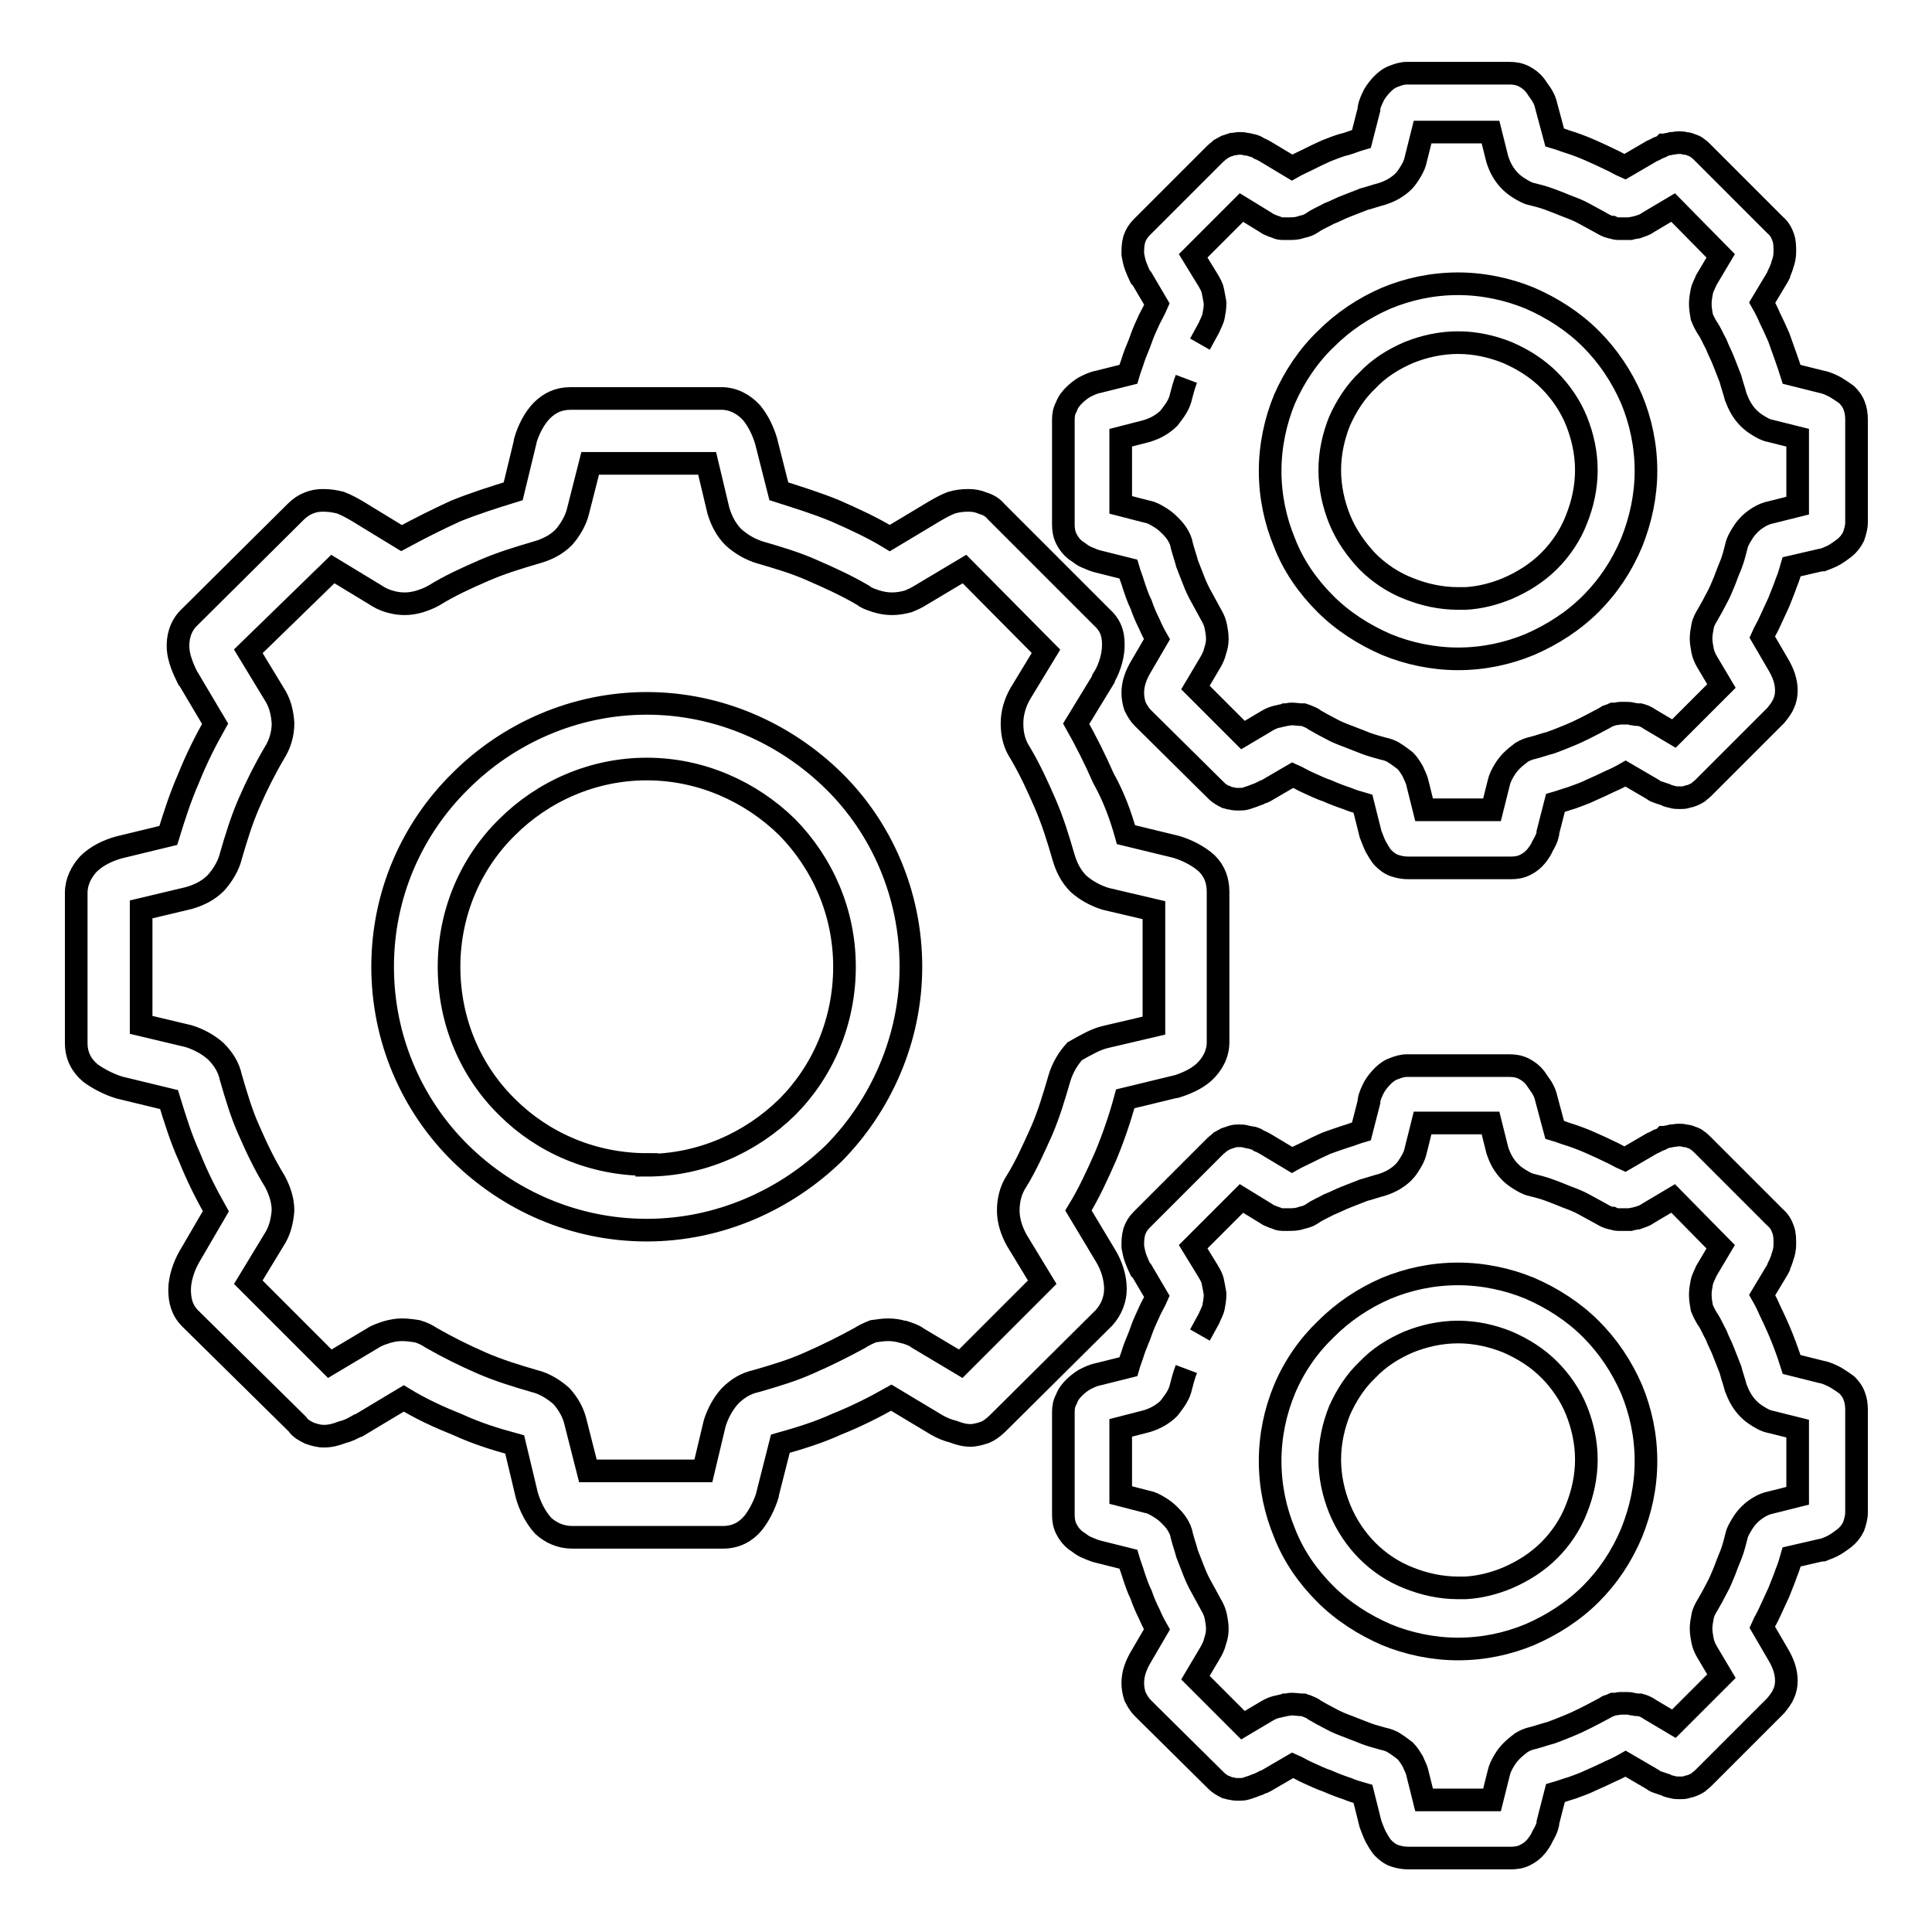 <?xml version="1.0" encoding="utf-8"?>
<!-- Svg Vector Icons : http://www.onlinewebfonts.com/icon -->
<!DOCTYPE svg PUBLIC "-//W3C//DTD SVG 1.1//EN" "http://www.w3.org/Graphics/SVG/1.1/DTD/svg11.dtd">
<svg version="1.1" xmlns="http://www.w3.org/2000/svg" xmlns:xlink="http://www.w3.org/1999/xlink" x="0px" y="0px" viewBox="0 0 256 256" enable-background="new 0 0 256 256" xml:space="preserve">
<g><g><path stroke-width="3" fill-opacity="0" stroke="#000000"  d="M67.2,146.7c4.7,4.7,11.3,7.6,18.5,7.6l0,0v0.1c7.2,0,13.8-3,18.6-7.7c4.7-4.7,7.6-11.3,7.6-18.6l0,0c0-7.2-2.9-13.7-7.6-18.5c-4.8-4.7-11.4-7.7-18.6-7.7c-7.2,0-13.8,3-18.5,7.7c-4.8,4.7-7.7,11.3-7.7,18.5C59.5,135.4,62.4,142,67.2,146.7L67.2,146.7z M61,103.5c6.3-6.3,15.1-10.3,24.7-10.3c9.6,0,18.4,4,24.8,10.3c6.3,6.2,10.2,15,10.2,24.6c0,9.6-4,18.4-10.2,24.7c-6.4,6.2-15.2,10.2-24.8,10.2c-9.7,0-18.4-4-24.7-10.2c-6.4-6.3-10.3-15.1-10.3-24.7C50.7,118.5,54.6,109.8,61,103.5L61,103.5z M146.5,137.4L146.5,137.4l6.4-1.5v-15.3l-6.4-1.5l0,0c-1.3-0.4-2.6-1.1-3.6-2c-1-1-1.6-2.2-2-3.6c-0.7-2.4-1.4-4.7-2.4-7c-1-2.3-2-4.5-3.3-6.7c-0.8-1.2-1.1-2.5-1.1-3.9v-0.1c0-1.3,0.4-2.7,1.1-3.9l3.4-5.6l-10.8-10.9l-5.7,3.4c-0.6,0.4-1.3,0.7-1.8,0.9c-0.8,0.2-1.4,0.3-2.1,0.3c-0.7,0-1.3-0.1-2-0.3c-0.6-0.2-1.3-0.4-1.8-0.8l0,0c-2.2-1.3-4.4-2.3-6.7-3.3c-2.2-1-4.6-1.7-7-2.4l0,0c-1.3-0.4-2.5-1.1-3.5-2c-1-1-1.6-2.2-2-3.5l0,0l-1.5-6.3H78.2l-1.6,6.3c-0.3,1.3-1.1,2.6-1.9,3.5c-1,1-2.2,1.6-3.6,2c-2.4,0.7-4.7,1.4-7,2.4l0,0c-2.3,1-4.5,2-6.6,3.3c-0.7,0.4-1.3,0.6-1.9,0.8c-0.7,0.2-1.3,0.3-2,0.3c-0.7,0-1.3-0.1-2-0.3c-0.7-0.2-1.3-0.5-1.9-0.9l-5.6-3.4L32.9,86.3l3.4,5.6c0.8,1.2,1.1,2.5,1.2,3.9v0.1c0,1.3-0.4,2.7-1.1,3.8c-1.3,2.2-2.4,4.4-3.4,6.7c-1,2.3-1.7,4.6-2.4,7c-0.3,1.3-1.1,2.6-2,3.6c-1,1-2.2,1.6-3.6,2l0,0l-6.3,1.5v15.3l6.3,1.5c1.3,0.4,2.6,1.1,3.6,2c1,1,1.7,2.1,2,3.5c0.7,2.4,1.4,4.8,2.4,7c1,2.3,2.1,4.6,3.4,6.7c0.7,1.3,1.1,2.6,1.1,3.9l0,0c-0.1,1.3-0.4,2.7-1.2,3.9l-3.4,5.6l10.8,10.8l5.7-3.4c0.6-0.4,1.3-0.6,1.9-0.8c0.7-0.2,1.3-0.3,2-0.3c0.7,0,1.3,0.1,2,0.2c0.7,0.2,1.3,0.5,1.9,0.9l0,0c2.1,1.2,4.3,2.3,6.6,3.3c2.3,1,4.6,1.7,7,2.4l0,0c1.3,0.3,2.6,1.1,3.6,2c0.9,1,1.6,2.2,1.9,3.6l1.6,6.3h15.3l1.5-6.3l0,0c0.4-1.3,1.1-2.6,2-3.6c1-1,2.1-1.7,3.5-2l0,0c2.4-0.7,4.8-1.4,7-2.4c2.3-1,4.5-2.1,6.7-3.3c0.6-0.4,1.3-0.7,1.8-0.9c0.7-0.1,1.3-0.2,2-0.2c0.7,0,1.3,0.1,2,0.3h0.1c0.6,0.2,1.3,0.4,1.8,0.8l5.7,3.4l10.8-10.8l-3.4-5.6c-0.7-1.3-1.1-2.6-1.1-3.9c0-1.3,0.3-2.7,1.1-3.9c1.3-2.1,2.3-4.4,3.3-6.6c1-2.3,1.7-4.7,2.4-7.1c0.4-1.3,1.1-2.5,2-3.5C144,138.4,145.2,137.7,146.5,137.4L146.5,137.4z M149.2,110.6l6.6,1.6l0,0c1.4,0.4,3,1.2,4.1,2.2c1,1,1.5,2.2,1.5,3.8v19.9c0,1.6-0.8,3-1.9,4c-1,0.9-2.4,1.5-3.7,1.9h-0.1l-6.6,1.6c-0.7,2.6-1.6,5.2-2.6,7.6c-1.1,2.5-2.2,4.9-3.6,7.2l3.6,6l0,0c0.8,1.3,1.3,2.9,1.3,4.4c0,1.3-0.5,2.7-1.5,3.8l0,0l-14.1,14l0,0c-0.6,0.6-1.2,1-1.7,1.2c-0.6,0.2-1.3,0.4-1.9,0.4l0,0c-0.8,0-1.5-0.2-2.3-0.5c-0.8-0.2-1.5-0.5-2.2-0.9l0,0l-6-3.6c-2.3,1.3-4.7,2.5-7.2,3.5c-2.4,1.1-5,1.9-7.5,2.6l-1.7,6.7v0.1c-0.4,1.3-1.1,2.7-1.9,3.7c-1,1.2-2.3,1.9-4,1.9l0,0h-20l0,0c-1.5,0-2.8-0.6-3.8-1.5c-1.1-1.2-1.8-2.7-2.2-4.1l0,0l-1.6-6.7c-2.6-0.7-5.1-1.5-7.5-2.6c-2.5-1-4.9-2.1-7.2-3.5l-6,3.6h-0.1c-0.7,0.4-1.3,0.7-2.1,0.9l0,0c-0.8,0.3-1.5,0.5-2.4,0.5l0,0c-0.7,0-1.3-0.2-1.9-0.4l0,0c-0.6-0.3-1.2-0.6-1.6-1.2l0,0l-14.2-14l0,0c-1.1-1.1-1.4-2.4-1.4-3.8c0-1.5,0.6-3.2,1.3-4.4l0,0l3.5-6c-1.3-2.3-2.5-4.7-3.5-7.2c-1.1-2.4-1.9-5-2.7-7.6l-6.6-1.6l0,0c-1.3-0.4-2.7-1.1-3.8-1.9c-1.2-1-1.9-2.3-1.9-4v-19.9c0-1.5,0.7-2.8,1.6-3.8l0,0c1.1-1.1,2.6-1.8,4-2.2l6.6-1.6c0.8-2.6,1.6-5.1,2.7-7.6c1-2.5,2.2-4.9,3.5-7.2L25,90l-0.1-0.1c-0.6-1.2-1.2-2.6-1.3-3.9c-0.1-1.5,0.3-3,1.4-4.1l0,0l14.2-14.1l0,0c0.5-0.5,1.1-0.9,1.6-1.1c0.7-0.3,1.3-0.4,2-0.4c0.8,0,1.5,0.1,2.3,0.3c0.8,0.3,1.5,0.7,2.2,1.1l5.9,3.6c2.4-1.3,4.8-2.5,7.2-3.6c2.5-1,5-1.8,7.6-2.6l1.6-6.6v-0.1c0.4-1.4,1.2-3,2.2-4c1-1,2.2-1.6,3.8-1.6l0,0h20l0,0c1.6,0,3,0.8,4,1.9c0.9,1.1,1.5,2.4,1.9,3.7l0,0l1.7,6.7c2.5,0.8,5.1,1.6,7.5,2.6l0,0c2.5,1.1,4.9,2.2,7.2,3.6l6-3.6c0.7-0.4,1.4-0.8,2.2-1.1c0.7-0.2,1.4-0.3,2.2-0.3c0.7,0,1.3,0.1,2,0.4c0.7,0.2,1.3,0.6,1.7,1.1l0,0l14.1,14.1l0,0c1.3,1.2,1.5,2.6,1.4,4.1c-0.1,1.3-0.6,2.8-1.3,3.9V90l-3.6,5.9c1.3,2.3,2.5,4.7,3.6,7.2C147.6,105.6,148.5,108.1,149.2,110.6L149.2,110.6z"/><path stroke-width="3" fill-opacity="0" stroke="#000000"  d="M181.2,74.4c1.5,1.5,3.4,2.8,5.5,3.6c2,0.8,4.2,1.3,6.5,1.3h1v0c1.9-0.1,3.8-0.6,5.5-1.3c2.1-0.9,4-2.1,5.6-3.7c1.5-1.5,2.8-3.4,3.6-5.5c0.8-2,1.3-4.2,1.3-6.5s-0.5-4.5-1.3-6.5c-0.8-2-2.1-3.9-3.6-5.4c-1.6-1.6-3.5-2.8-5.6-3.7c-2-0.8-4.2-1.3-6.5-1.3s-4.5,0.5-6.5,1.3c-2.1,0.9-4,2.1-5.5,3.7l0,0c-1.6,1.5-2.8,3.4-3.7,5.4c-0.8,2-1.3,4.2-1.3,6.5c0,2.3,0.5,4.5,1.3,6.5C178.4,71,179.7,72.8,181.2,74.4L181.2,74.4z M175.7,44.9c2.3-2.3,5-4.1,8-5.4c2.9-1.2,6.1-1.9,9.5-1.9c3.3,0,6.6,0.7,9.5,1.9c3,1.3,5.8,3.1,8.1,5.4c2.3,2.3,4.1,5,5.4,8c1.2,2.9,1.9,6.1,1.9,9.5c0,3.3-0.7,6.5-1.9,9.5c-1.3,3.1-3.1,5.8-5.4,8.1l0,0c-2.3,2.3-5.1,4.1-8.1,5.4c-2.9,1.2-6.1,1.9-9.5,1.9c-3.3,0-6.6-0.7-9.5-1.9c-3-1.3-5.8-3.1-8.1-5.4c-2.3-2.3-4.2-5-5.4-8.1c-1.2-2.9-1.9-6.1-1.9-9.5c0-3.3,0.7-6.6,1.9-9.5C171.5,49.9,173.4,47.1,175.7,44.9L175.7,44.9z M157.2,50.2c-0.3,0.8-0.5,1.5-0.7,2.3c-0.1,0.5-0.3,1-0.6,1.5c-0.3,0.5-0.7,1-1,1.4c-0.4,0.4-0.8,0.7-1.3,1c-0.5,0.3-1,0.5-1.6,0.7h0l-3.5,0.9v8.9l3.5,0.9h0c0.6,0.1,1.1,0.4,1.6,0.7c0.5,0.3,0.9,0.6,1.3,1c0.4,0.4,0.8,0.8,1.1,1.3c0.3,0.5,0.5,0.9,0.6,1.5c0.2,0.8,0.5,1.6,0.7,2.4c0.3,0.8,0.6,1.5,0.9,2.3v0c0.3,0.8,0.7,1.6,1.1,2.3c0.4,0.7,0.8,1.5,1.2,2.2l0,0c0.3,0.5,0.5,1,0.6,1.5c0.1,0.5,0.2,1.1,0.2,1.6v0.1c0,0.5-0.1,1-0.3,1.6c-0.1,0.5-0.4,1.1-0.7,1.6l0,0l-1.9,3.2l6.3,6.3l3.2-1.9c0.5-0.3,1-0.5,1.6-0.6l0,0l0,0l0,0c0.3-0.1,0.6-0.1,0.8-0.2c0.3,0,0.6-0.1,0.8-0.1c0.5,0,1,0.1,1.5,0.1h0.1l0,0c0.3,0.1,0.6,0.2,0.8,0.3c0.2,0.1,0.5,0.2,0.7,0.4c0.7,0.4,1.4,0.8,2.2,1.2c0.7,0.4,1.5,0.7,2.3,1c0.8,0.3,1.5,0.6,2.3,0.9c0.8,0.3,1.6,0.5,2.3,0.7c0.5,0.1,1.1,0.3,1.5,0.6c0.5,0.3,1,0.7,1.4,1l0,0c0.4,0.4,0.7,0.9,1,1.4c0.2,0.5,0.5,1,0.6,1.5l0,0l0.9,3.6h9l0.9-3.6v0c0.1-0.5,0.4-1.1,0.7-1.6c0.3-0.5,0.6-0.9,1-1.3c0.4-0.4,0.9-0.8,1.3-1.1c0.5-0.3,1-0.5,1.5-0.6c0.8-0.2,1.6-0.5,2.4-0.7c0.8-0.3,1.6-0.6,2.3-0.9h0c1.5-0.6,3-1.4,4.5-2.2l0,0l0,0l0,0c0.2-0.1,0.4-0.2,0.7-0.4c0.3-0.1,0.6-0.2,0.8-0.3l0.1,0h0.1c0.2,0,0.5-0.1,0.7-0.1c0.3,0,0.6,0,0.8,0c0.3,0,0.5,0,0.8,0.1c0.2,0,0.4,0.1,0.7,0.1h0.1l0.1,0l0.1,0c0.4,0.1,0.9,0.3,1.3,0.6l3.2,1.9l6.3-6.3l-1.9-3.2l0,0c-0.3-0.5-0.5-1-0.6-1.5c-0.1-0.5-0.2-1.1-0.2-1.6c0-0.5,0.1-1.1,0.2-1.6c0.1-0.6,0.4-1.1,0.7-1.6c0.4-0.7,0.8-1.4,1.2-2.2c0.4-0.7,0.7-1.5,1-2.2l0,0c0.3-0.8,0.6-1.6,0.9-2.3c0.3-0.8,0.5-1.6,0.7-2.4l0,0c0.1-0.5,0.4-1,0.7-1.5c0.3-0.5,0.6-0.9,1-1.3l0,0c0.4-0.4,0.8-0.7,1.3-1c0.5-0.3,1-0.5,1.5-0.6h0l3.6-0.9V58l-3.6-0.9h0c-0.6-0.1-1.1-0.4-1.6-0.7c-0.5-0.3-0.9-0.6-1.3-1c-0.4-0.4-0.7-0.8-1-1.3c-0.3-0.5-0.5-1-0.7-1.5l0,0c-0.2-0.8-0.5-1.6-0.7-2.4c-0.3-0.8-0.6-1.5-0.9-2.3c-0.3-0.8-0.7-1.5-1-2.3c-0.4-0.7-0.7-1.5-1.2-2.2c-0.3-0.5-0.5-0.9-0.7-1.4c-0.1-0.6-0.2-1.1-0.2-1.7v-0.1c0-0.5,0.1-1.1,0.2-1.6c0.1-0.5,0.4-1,0.6-1.5l0,0l1.9-3.2l-6.3-6.4l-3.2,1.9c-0.2,0.1-0.4,0.3-0.7,0.4c-0.3,0.1-0.5,0.2-0.8,0.3l-0.1,0c-0.3,0.1-0.6,0.1-0.9,0.2c-0.3,0-0.6,0-0.8,0c-0.3,0-0.6,0-0.8,0c-0.3,0-0.6-0.1-0.8-0.2l0,0c-0.1,0,0,0-0.2,0c-0.4-0.1-0.8-0.3-1.3-0.6c-0.7-0.4-1.5-0.8-2.2-1.2c-0.7-0.4-1.5-0.7-2.3-1h0c-0.7-0.3-1.5-0.6-2.3-0.9c-0.8-0.3-1.6-0.5-2.4-0.7l0,0c-0.5-0.1-1-0.4-1.5-0.7c-0.5-0.3-0.9-0.6-1.3-1c-0.4-0.4-0.7-0.8-1-1.3c-0.3-0.5-0.5-1-0.7-1.6v0l-0.9-3.6h-9l-0.9,3.6l0,0c-0.1,0.5-0.3,1-0.6,1.5c-0.3,0.5-0.6,1-1,1.4l0,0c-0.4,0.4-0.8,0.7-1.3,1c-0.5,0.3-1,0.5-1.6,0.7l0,0c-0.8,0.2-1.6,0.5-2.4,0.7c-0.8,0.3-1.5,0.6-2.3,0.9c-0.8,0.3-1.5,0.7-2.3,1c-0.7,0.4-1.5,0.7-2.2,1.2h0c-0.3,0.2-0.5,0.3-0.8,0.4c-0.2,0.1-0.5,0.1-0.7,0.2l0,0c-0.6,0.2-1.1,0.2-1.7,0.2c-0.3,0-0.5,0-0.8,0c-0.3,0-0.6-0.1-0.8-0.2l0,0c-0.3-0.1-0.6-0.2-0.8-0.3c-0.3-0.1-0.5-0.3-0.7-0.4l0,0l-3.1-1.9l-6.4,6.4l1.9,3.1l0,0c0.3,0.5,0.6,1,0.7,1.5c0.1,0.5,0.2,1,0.3,1.6v0.1v0.1c0,0.5-0.1,1.1-0.2,1.6c-0.1,0.5-0.4,1-0.6,1.5l0,0c-0.4,0.7-0.8,1.5-1.2,2.2 M237.4,49.6l4,1h0c0.6,0.1,1.2,0.4,1.8,0.7c0.5,0.3,1.1,0.7,1.5,1l0,0c0.4,0.4,0.8,0.9,1,1.5c0.2,0.5,0.3,1.1,0.3,1.8v13.6c0,0.7-0.2,1.3-0.4,1.9c-0.3,0.6-0.7,1.1-1.2,1.5c-0.4,0.3-0.8,0.6-1.3,0.9c-0.5,0.3-1.1,0.5-1.6,0.7l-0.1,0h-0.1l-3.9,0.9c-0.2,0.7-0.4,1.4-0.7,2.1c-0.3,0.9-0.7,1.8-1,2.6v0c-0.4,0.9-0.8,1.7-1.2,2.6c-0.3,0.7-0.7,1.3-1,2l2.1,3.6l0,0c0.3,0.5,0.6,1.1,0.8,1.7c0.2,0.6,0.3,1.2,0.3,1.8c0,0.6-0.1,1.2-0.4,1.8c-0.2,0.5-0.6,1-1,1.5l-9.6,9.6c-0.2,0.2-0.5,0.4-0.7,0.6c-0.3,0.2-0.6,0.3-0.8,0.4l0,0c-0.2,0.1-0.5,0.1-0.7,0.2c-0.3,0.1-0.6,0.1-0.9,0.1c-0.3,0-0.7,0-1-0.1c-0.3-0.1-0.6-0.1-0.9-0.3c-0.3-0.1-0.6-0.2-0.9-0.3c-0.3-0.1-0.6-0.2-0.8-0.4h0l-3.6-2.1c-0.7,0.4-1.3,0.7-2,1c-0.8,0.4-1.7,0.8-2.6,1.2l0,0c-0.8,0.4-1.7,0.7-2.5,1c-0.7,0.2-1.5,0.5-2.2,0.7l-1,3.9v0.1l0,0.1c-0.1,0.5-0.4,1.1-0.7,1.6c-0.2,0.5-0.5,0.9-0.8,1.3l0,0c-0.4,0.5-0.9,0.9-1.5,1.2c-0.6,0.3-1.2,0.4-1.9,0.4h-13.6c-0.6,0-1.2-0.1-1.8-0.3l0,0c-0.6-0.2-1.1-0.6-1.5-1l0,0c-0.4-0.4-0.7-1-1-1.5c-0.3-0.6-0.5-1.2-0.7-1.7l0,0l-1-4c-0.7-0.2-1.4-0.4-2.1-0.7c-0.9-0.3-1.7-0.6-2.6-1l0,0c-0.9-0.3-1.7-0.7-2.6-1.1c-0.7-0.3-1.3-0.7-2-1l-3.6,2.1l-0.2,0.1h-0.1c-0.2,0.1-0.4,0.2-0.6,0.3c-0.3,0.1-0.6,0.2-0.8,0.3c-0.3,0.1-0.6,0.2-0.9,0.3l0,0c-0.3,0.1-0.7,0.1-1,0.1c-0.3,0-0.6,0-0.9-0.1c-0.3,0-0.5-0.1-0.7-0.2l-0.1,0l0,0c-0.2-0.1-0.4-0.2-0.7-0.4c-0.3-0.2-0.5-0.4-0.7-0.6l-9.6-9.5c-0.4-0.4-0.7-0.9-1-1.5c-0.2-0.6-0.3-1.2-0.3-1.8c0-0.6,0.1-1.2,0.3-1.8c0.2-0.6,0.5-1.2,0.8-1.7l0,0l2.1-3.6c-0.4-0.7-0.7-1.3-1-2c-0.4-0.8-0.8-1.7-1.1-2.6l0,0c-0.4-0.8-0.7-1.7-1-2.6c-0.2-0.7-0.5-1.4-0.7-2.1l-4-1h0c-0.5-0.1-1.1-0.4-1.6-0.6c-0.5-0.2-0.9-0.6-1.4-0.9l0,0c-0.5-0.4-0.9-0.9-1.2-1.5c-0.3-0.6-0.4-1.2-0.4-1.9V55.6c0-0.6,0.1-1.2,0.4-1.7c0.2-0.6,0.6-1.1,1-1.5c0.4-0.4,0.9-0.8,1.4-1.1c0.6-0.3,1.2-0.6,1.8-0.7h0l4-1c0.2-0.7,0.5-1.4,0.7-2.1c0.3-0.9,0.7-1.7,1-2.6l0,0c0.3-0.9,0.7-1.7,1.1-2.6c0.3-0.6,0.7-1.3,1-2l-2-3.4l-0.1-0.1l-0.1-0.1c-0.2-0.4-0.4-0.9-0.6-1.4c-0.2-0.5-0.3-1.1-0.4-1.6v0c0-0.7,0-1.3,0.2-2c0.2-0.6,0.5-1.1,1-1.6l9.7-9.7c0.2-0.2,0.5-0.4,0.7-0.6c0.2-0.1,0.5-0.3,0.7-0.4c0.3-0.1,0.6-0.2,0.9-0.3c0.3,0,0.6-0.1,0.9-0.1c0.3,0,0.6,0,0.9,0.1c0.3,0,0.6,0.1,0.9,0.2l0.1,0l0,0c0.3,0.1,0.5,0.2,0.8,0.4c0.3,0.1,0.6,0.3,0.8,0.4l0,0l3.5,2.1c0.7-0.4,1.4-0.7,2-1c0.8-0.4,1.6-0.8,2.5-1.2l0,0c0.8-0.3,1.7-0.7,2.6-0.9c0.7-0.2,1.4-0.5,2.1-0.7l1-3.9v-0.1l0-0.1c0.1-0.6,0.4-1.2,0.7-1.8c0.3-0.5,0.7-1,1.1-1.4c0.4-0.4,0.9-0.8,1.5-1c0.5-0.2,1.1-0.4,1.7-0.4h13.6c0.7,0,1.3,0.1,1.9,0.4c0.6,0.3,1.1,0.7,1.5,1.2l0,0c0.3,0.4,0.6,0.9,0.9,1.3c0.3,0.5,0.5,1,0.6,1.5v0l1.1,4.1c0.7,0.2,1.4,0.5,2.1,0.7c0.9,0.3,1.7,0.6,2.6,1h0c0.9,0.4,1.8,0.8,2.6,1.2c0.7,0.3,1.3,0.7,2,1l3.6-2.1h0c0.3-0.1,0.6-0.3,0.8-0.4c0.3-0.1,0.6-0.2,0.8-0.4l0.1,0c0.3-0.1,0.6-0.1,0.9-0.2c0.3,0,0.6-0.1,0.9-0.1c0.3,0,0.6,0,0.9,0.1c0.3,0,0.6,0.1,0.8,0.2c0.3,0.1,0.6,0.2,0.8,0.4c0.3,0.2,0.5,0.4,0.7,0.6l9.6,9.6c0.6,0.5,0.9,1.1,1.1,1.7c0.2,0.6,0.2,1.2,0.2,1.9v0c0,0.5-0.1,1.1-0.3,1.6c-0.1,0.4-0.3,0.9-0.5,1.3v0.1l-0.1,0.2l-2.1,3.5c0.4,0.7,0.7,1.3,1,2c0.4,0.8,0.8,1.7,1.2,2.6l0,0l0,0C236.3,46.4,236.9,48,237.4,49.6L237.4,49.6z"/><path stroke-width="3" fill-opacity="0" stroke="#000000"  d="M181.2,205.5c1.5,1.5,3.4,2.8,5.5,3.6c2,0.8,4.2,1.3,6.5,1.3h1v0c1.9-0.1,3.8-0.6,5.5-1.3c2.1-0.9,4-2.1,5.6-3.7c1.5-1.5,2.8-3.4,3.6-5.5c0.8-2,1.3-4.2,1.3-6.5s-0.5-4.5-1.3-6.5c-0.8-2-2.1-3.9-3.6-5.4c-1.6-1.6-3.5-2.8-5.6-3.7c-2-0.8-4.2-1.3-6.5-1.3s-4.5,0.5-6.5,1.3c-2.1,0.9-4,2.1-5.5,3.7l0,0c-1.6,1.5-2.8,3.4-3.7,5.4c-0.8,2-1.3,4.2-1.3,6.5c0,2.3,0.5,4.5,1.3,6.5C178.4,202.1,179.7,204,181.2,205.5L181.2,205.5L181.2,205.5z M175.7,176.1c2.3-2.3,5-4.1,8-5.4c2.9-1.2,6.1-1.9,9.5-1.9c3.3,0,6.6,0.7,9.5,1.9c3,1.3,5.8,3.1,8.1,5.4c2.3,2.3,4.1,5,5.4,8c1.2,2.9,1.9,6.1,1.9,9.5s-0.7,6.5-1.9,9.5c-1.3,3.1-3.1,5.8-5.4,8.1l0,0c-2.3,2.3-5.1,4.1-8.1,5.4c-2.9,1.2-6.1,1.9-9.5,1.9c-3.3,0-6.6-0.7-9.5-1.9c-3-1.3-5.8-3.1-8.1-5.4c-2.3-2.3-4.2-5-5.4-8.1c-1.2-2.9-1.9-6.1-1.9-9.5s0.7-6.6,1.9-9.5C171.5,181,173.4,178.3,175.7,176.1L175.7,176.1z M157.2,181.4c-0.3,0.8-0.5,1.5-0.7,2.3c-0.1,0.5-0.3,1-0.6,1.5c-0.3,0.5-0.7,1-1,1.4c-0.4,0.4-0.8,0.7-1.3,1c-0.5,0.3-1,0.5-1.6,0.7h0l-3.5,0.9v8.9l3.5,0.9h0c0.6,0.1,1.1,0.4,1.6,0.7c0.5,0.3,0.9,0.6,1.3,1c0.4,0.4,0.8,0.8,1.1,1.3c0.3,0.5,0.5,0.9,0.6,1.5c0.2,0.8,0.5,1.6,0.7,2.4c0.3,0.8,0.6,1.5,0.9,2.3v0c0.3,0.8,0.7,1.6,1.1,2.3c0.4,0.7,0.8,1.5,1.2,2.2l0,0c0.3,0.5,0.5,1,0.6,1.5c0.1,0.5,0.2,1.1,0.2,1.6v0.1c0,0.5-0.1,1-0.3,1.6c-0.1,0.5-0.4,1.1-0.7,1.6l0,0l-1.9,3.2l6.3,6.3l3.2-1.9c0.5-0.3,1-0.5,1.6-0.6l0,0l0,0l0,0c0.3-0.1,0.6-0.1,0.8-0.2c0.3,0,0.6-0.1,0.8-0.1c0.5,0,1,0.1,1.5,0.1h0.1l0,0c0.3,0.1,0.6,0.2,0.8,0.3c0.2,0.1,0.5,0.2,0.7,0.4c0.7,0.4,1.4,0.8,2.2,1.2c0.7,0.4,1.5,0.7,2.3,1c0.8,0.3,1.5,0.6,2.3,0.9c0.8,0.3,1.6,0.5,2.3,0.7c0.5,0.1,1.1,0.3,1.5,0.6c0.5,0.3,1,0.7,1.4,1l0,0c0.4,0.4,0.7,0.9,1,1.4c0.2,0.5,0.5,1,0.6,1.5l0,0l0.9,3.6h9l0.9-3.6v0c0.1-0.5,0.4-1.1,0.7-1.6c0.3-0.5,0.6-0.9,1-1.3c0.4-0.4,0.9-0.8,1.3-1.1c0.5-0.3,1-0.5,1.5-0.6c0.8-0.2,1.6-0.5,2.4-0.7c0.8-0.3,1.6-0.6,2.3-0.9h0c1.5-0.6,3-1.4,4.5-2.2l0,0l0,0l0,0c0.2-0.1,0.4-0.2,0.7-0.4c0.3-0.1,0.6-0.2,0.8-0.3l0.1,0h0.1c0.2,0,0.5-0.1,0.7-0.1c0.3,0,0.6,0,0.8,0c0.3,0,0.5,0,0.8,0.1c0.2,0,0.4,0.1,0.7,0.1h0.1l0.1,0l0.1,0c0.4,0.1,0.9,0.3,1.3,0.6l3.2,1.9l6.3-6.3l-1.9-3.2l0,0c-0.3-0.5-0.5-1-0.6-1.5c-0.1-0.5-0.2-1.1-0.2-1.6c0-0.5,0.1-1.1,0.2-1.6c0.1-0.6,0.4-1.1,0.7-1.6c0.4-0.7,0.8-1.4,1.2-2.2c0.4-0.7,0.7-1.5,1-2.2l0,0c0.3-0.8,0.6-1.6,0.9-2.3c0.3-0.8,0.5-1.6,0.7-2.4l0,0c0.1-0.5,0.4-1,0.7-1.5c0.3-0.5,0.6-0.9,1-1.3l0,0c0.4-0.4,0.8-0.7,1.3-1c0.5-0.3,1-0.5,1.5-0.6h0l3.6-0.9v-8.9l-3.6-0.9h0c-0.6-0.1-1.1-0.4-1.6-0.7c-0.5-0.3-0.9-0.6-1.3-1c-0.4-0.4-0.7-0.8-1-1.3c-0.3-0.5-0.5-1-0.7-1.5l0,0c-0.2-0.8-0.5-1.6-0.7-2.4c-0.3-0.8-0.6-1.5-0.9-2.3c-0.3-0.8-0.7-1.5-1-2.3c-0.4-0.7-0.7-1.5-1.2-2.2c-0.3-0.5-0.5-0.9-0.7-1.4c-0.1-0.6-0.2-1.1-0.2-1.7v-0.1c0-0.5,0.1-1.1,0.2-1.6c0.1-0.5,0.4-1,0.6-1.5l0,0l1.9-3.2l-6.3-6.4l-3.2,1.9c-0.2,0.1-0.4,0.3-0.7,0.4c-0.3,0.1-0.5,0.2-0.8,0.3l-0.1,0c-0.3,0.1-0.6,0.1-0.9,0.2c-0.3,0-0.6,0-0.8,0c-0.3,0-0.6,0-0.8,0c-0.3,0-0.6-0.1-0.8-0.2l0,0c-0.1,0,0,0-0.2,0c-0.4-0.1-0.8-0.3-1.3-0.6c-0.7-0.4-1.5-0.8-2.2-1.2c-0.7-0.4-1.5-0.7-2.3-1h0c-0.7-0.3-1.5-0.6-2.3-0.9c-0.8-0.3-1.6-0.5-2.4-0.7l0,0c-0.5-0.1-1-0.4-1.5-0.7c-0.5-0.3-0.9-0.6-1.3-1s-0.7-0.8-1-1.3c-0.3-0.5-0.5-1-0.7-1.6v0l-0.9-3.6h-9l-0.9,3.6l0,0c-0.1,0.5-0.3,1-0.6,1.5c-0.3,0.5-0.6,1-1,1.4l0,0c-0.4,0.4-0.8,0.7-1.3,1c-0.5,0.3-1,0.5-1.6,0.7l0,0c-0.8,0.2-1.6,0.5-2.4,0.7c-0.8,0.3-1.5,0.6-2.3,0.9c-0.8,0.3-1.5,0.7-2.3,1c-0.7,0.4-1.5,0.7-2.2,1.2h0c-0.3,0.2-0.5,0.3-0.8,0.4c-0.2,0.1-0.5,0.1-0.7,0.2l0,0c-0.6,0.2-1.1,0.2-1.7,0.2c-0.3,0-0.5,0-0.8,0c-0.3,0-0.6-0.1-0.8-0.2l0,0c-0.3-0.1-0.6-0.2-0.8-0.3c-0.3-0.1-0.5-0.3-0.7-0.4l0,0l-3.1-1.9l-6.4,6.4l1.9,3.1l0,0c0.3,0.5,0.6,1,0.7,1.5c0.1,0.5,0.2,1,0.3,1.6v0.1v0.1c0,0.5-0.1,1.1-0.2,1.6c-0.1,0.5-0.4,1-0.6,1.5l0,0c-0.4,0.7-0.8,1.5-1.2,2.2 M237.4,180.8l4,1h0c0.6,0.1,1.2,0.4,1.8,0.7c0.5,0.3,1.1,0.7,1.5,1l0,0c0.4,0.4,0.8,0.9,1,1.5c0.2,0.5,0.3,1.1,0.3,1.8v13.6c0,0.7-0.2,1.3-0.4,1.9c-0.3,0.6-0.7,1.1-1.2,1.5c-0.4,0.3-0.8,0.6-1.3,0.9c-0.5,0.3-1.1,0.5-1.6,0.7l-0.1,0h-0.1l-3.9,0.9c-0.2,0.7-0.4,1.4-0.7,2.1c-0.3,0.9-0.7,1.8-1,2.6v0c-0.4,0.9-0.8,1.7-1.2,2.6c-0.3,0.7-0.7,1.3-1,2l2.1,3.6l0,0c0.3,0.5,0.6,1.1,0.8,1.7c0.2,0.6,0.3,1.2,0.3,1.8c0,0.6-0.1,1.2-0.4,1.8c-0.2,0.5-0.6,1-1,1.5l-9.6,9.6c-0.2,0.2-0.5,0.4-0.7,0.6c-0.3,0.2-0.6,0.3-0.8,0.4l0,0c-0.2,0.1-0.5,0.1-0.7,0.2c-0.3,0.1-0.6,0.1-0.9,0.1c-0.3,0-0.7,0-1-0.1c-0.3-0.1-0.6-0.1-0.9-0.3c-0.3-0.1-0.6-0.2-0.9-0.3c-0.3-0.1-0.6-0.2-0.8-0.4h0l-3.6-2.1c-0.7,0.4-1.3,0.7-2,1c-0.8,0.4-1.7,0.8-2.6,1.2l0,0c-0.8,0.4-1.7,0.7-2.5,1c-0.7,0.2-1.5,0.5-2.2,0.7l-1,3.9v0.1l0,0.1c-0.1,0.5-0.4,1.1-0.7,1.6c-0.2,0.5-0.5,0.9-0.8,1.3l0,0c-0.4,0.5-0.9,0.9-1.5,1.2c-0.6,0.3-1.2,0.4-1.9,0.4h-13.6c-0.6,0-1.2-0.1-1.8-0.3l0,0c-0.6-0.2-1.1-0.6-1.5-1l0,0c-0.4-0.4-0.7-1-1-1.5c-0.3-0.6-0.5-1.2-0.7-1.7v0l-1-4c-0.7-0.2-1.4-0.4-2.1-0.7c-0.9-0.3-1.7-0.6-2.6-1l0,0c-0.9-0.3-1.7-0.7-2.6-1.1c-0.7-0.3-1.3-0.7-2-1l-3.6,2.1l-0.2,0.1h-0.1c-0.2,0.1-0.4,0.2-0.6,0.3c-0.3,0.1-0.6,0.2-0.8,0.3c-0.3,0.1-0.6,0.2-0.9,0.3l0,0c-0.3,0.1-0.7,0.1-1,0.1c-0.3,0-0.6,0-0.9-0.1c-0.3,0-0.5-0.1-0.7-0.2l-0.1,0l0,0c-0.2-0.1-0.4-0.2-0.7-0.4c-0.3-0.2-0.5-0.4-0.7-0.6l-9.6-9.5c-0.4-0.4-0.7-0.9-1-1.5c-0.2-0.6-0.3-1.2-0.3-1.8c0-0.6,0.1-1.2,0.3-1.8c0.2-0.6,0.5-1.2,0.8-1.7l0,0l2.1-3.6c-0.4-0.7-0.7-1.3-1-2c-0.4-0.8-0.8-1.7-1.1-2.6l0,0c-0.4-0.8-0.7-1.7-1-2.6c-0.2-0.7-0.5-1.4-0.7-2.1l-4-1h0c-0.5-0.1-1.1-0.4-1.6-0.6c-0.5-0.2-0.9-0.6-1.4-0.9l0,0c-0.5-0.4-0.9-0.9-1.2-1.5c-0.3-0.6-0.4-1.2-0.4-1.9v-13.6c0-0.6,0.1-1.2,0.4-1.7c0.2-0.6,0.6-1.1,1-1.5c0.4-0.4,0.9-0.8,1.4-1.1c0.6-0.3,1.2-0.6,1.8-0.7h0l4-1c0.2-0.7,0.5-1.4,0.7-2.1c0.3-0.9,0.7-1.7,1-2.6l0,0c0.3-0.9,0.7-1.7,1.1-2.6c0.3-0.7,0.7-1.3,1-2l-2-3.4l-0.1-0.1l-0.1-0.1c-0.2-0.4-0.4-0.9-0.6-1.4c-0.2-0.5-0.3-1.1-0.4-1.6v0c0-0.7,0-1.3,0.2-2c0.2-0.6,0.5-1.1,1-1.6l9.7-9.7c0.2-0.2,0.5-0.4,0.7-0.6c0.2-0.1,0.5-0.3,0.7-0.4c0.3-0.1,0.6-0.2,0.9-0.3s0.6-0.1,0.9-0.1c0.3,0,0.6,0,0.9,0.1s0.6,0.1,0.9,0.2l0.1,0l0,0c0.3,0.1,0.5,0.2,0.8,0.4c0.3,0.1,0.6,0.3,0.8,0.4l0,0l3.5,2.1c0.7-0.4,1.4-0.7,2-1c0.8-0.4,1.6-0.8,2.5-1.2l0,0c0.8-0.3,1.7-0.6,2.6-0.9c0.7-0.2,1.4-0.5,2.1-0.7l1-3.9v-0.1l0-0.1c0.1-0.6,0.4-1.2,0.7-1.8c0.3-0.5,0.7-1,1.1-1.4c0.4-0.4,0.9-0.8,1.5-1c0.5-0.2,1.1-0.4,1.7-0.4h13.6c0.7,0,1.3,0.1,1.9,0.4c0.6,0.3,1.1,0.7,1.5,1.2l0,0c0.3,0.4,0.6,0.9,0.9,1.3c0.3,0.5,0.5,1,0.6,1.5v0l1.1,4.1c0.7,0.2,1.4,0.5,2.1,0.7c0.9,0.3,1.7,0.6,2.6,1h0c0.9,0.4,1.8,0.8,2.6,1.2c0.7,0.3,1.3,0.7,2,1l3.6-2.1h0c0.3-0.1,0.6-0.3,0.8-0.4c0.3-0.1,0.6-0.2,0.8-0.4l0.1,0c0.3-0.1,0.6-0.1,0.9-0.2c0.3,0,0.6-0.1,0.9-0.1c0.3,0,0.6,0,0.9,0.1c0.3,0,0.6,0.1,0.8,0.2c0.3,0.1,0.6,0.2,0.8,0.4c0.3,0.2,0.5,0.4,0.7,0.6l9.6,9.6c0.6,0.5,0.9,1.1,1.1,1.7c0.2,0.6,0.2,1.2,0.2,1.9v0c0,0.5-0.1,1.1-0.3,1.6c-0.1,0.4-0.3,0.9-0.5,1.3v0.1l-0.1,0.2l-2.1,3.5c0.4,0.7,0.7,1.3,1,2c0.4,0.8,0.8,1.7,1.2,2.6l0,0l0,0C236.3,177.6,236.9,179.2,237.4,180.8L237.4,180.8z"/></g></g>
</svg>